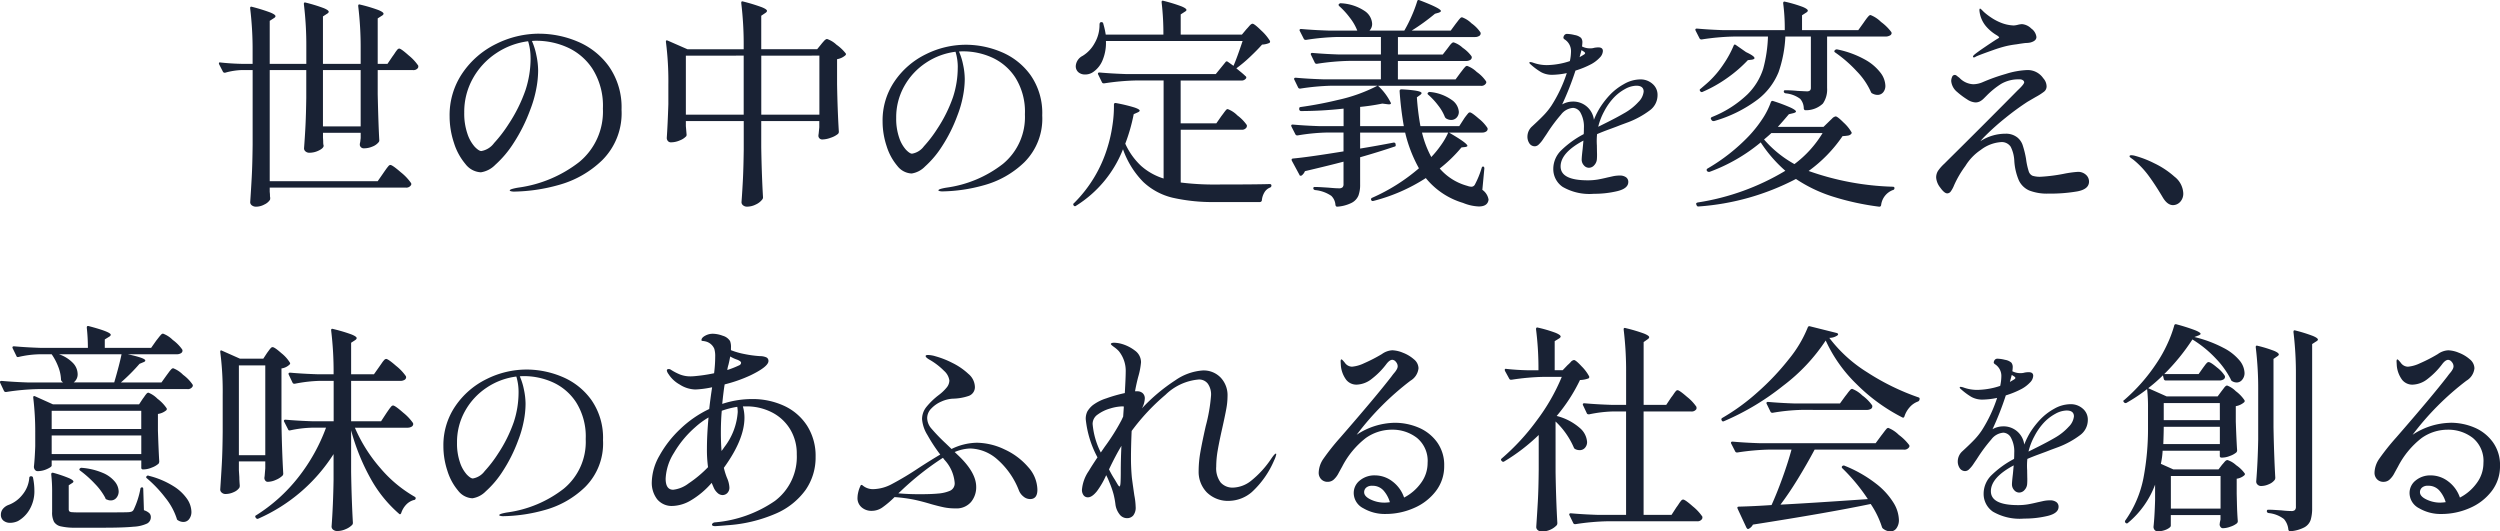 <svg xmlns="http://www.w3.org/2000/svg" width="315.588" height="67.091"><path d="M19.712 43.011q.112-.14.308-.392a4.254 4.254 0 0 1 .322-.378.353.353 0 0 1 .238-.126 3.478 3.478 0 0 1 1.232.8 5.137 5.137 0 0 1 1.2 1.218l.028.112a.39.39 0 0 1-.21.35.991.991 0 0 1-.518.126h-6.184q2.212.476 2.212.784 0 .14-.252.224l-.476.2a23.231 23.231 0 0 1-2.352 2.352h5.12l.644-.9.28-.378a3.621 3.621 0 0 1 .322-.392.353.353 0 0 1 .238-.126 3.539 3.539 0 0 1 1.246.826 5.106 5.106 0 0 1 1.19 1.218.254.254 0 0 1 0 .28.666.666 0 0 1-.644.308H4.788a30.019 30.019 0 0 0-4 .364H.7a.236.236 0 0 1-.2-.14l-.476-1.008a.162.162 0 0 1-.024-.11q0-.14.2-.14 1.54.14 3.416.2H7.98a.3.3 0 0 1-.14-.112.345.345 0 0 1-.14-.28 4.959 4.959 0 0 0-.364-1.638 7.166 7.166 0 0 0-.812-1.53H4.956a12.607 12.607 0 0 0-2.6.336q-.224.056-.28-.112l-.476-.98a.162.162 0 0 1-.028-.112q0-.14.2-.14 1.54.14 3.416.2h5.908a24.1 24.1 0 0 0-.14-2.548q0-.28.252-.2 2.772.728 2.772 1.092 0 .14-.252.28l-.5.308v1.064h5.852ZM7.448 44.723a4.394 4.394 0 0 1 1.792 1.13 2.052 2.052 0 0 1 .56 1.33 1.259 1.259 0 0 1-.5 1.092h5.12q.672-2.3.924-3.556Zm10.584 5.6q.112-.14.224-.308a2.689 2.689 0 0 1 .238-.308.343.343 0 0 1 .238-.14 3.358 3.358 0 0 1 1.148.77 5.017 5.017 0 0 1 1.148 1.19.212.212 0 0 1-.056.28 2.114 2.114 0 0 1-1.036.448v2.1q.084 2.576.168 3.892a.54.54 0 0 1-.084.28 2.575 2.575 0 0 1-.84.49 2.819 2.819 0 0 1-1.036.238h-.084a.2.2 0 0 1-.224-.224v-.9H6.524v.644q0 .168-.588.434a2.832 2.832 0 0 1-1.176.266.413.413 0 0 1-.35-.168.635.635 0 0 1-.13-.392q.112-.98.168-2.576v-1.6a35.987 35.987 0 0 0-.252-4.536v-.056q0-.112.07-.14a.226.226 0 0 1 .182.028l2.24 1.008h10.868Zm-.2 3.836v-2.3H6.524v2.3Zm-11.308.808v2.356h11.312v-2.356Zm3.612 4.456q-.2-.14-.056-.28a.3.3 0 0 1 .28-.084 8.483 8.483 0 0 1 2.632.644 3.879 3.879 0 0 1 1.512 1.106 2.039 2.039 0 0 1 .476 1.214 1.227 1.227 0 0 1-.28.812.9.9 0 0 1-.728.336 1.05 1.05 0 0 1-.476-.112.219.219 0 0 1-.2-.2 7.774 7.774 0 0 0-1.316-1.788 13.661 13.661 0 0 0-1.844-1.648ZM6.58 62.191a19.6 19.6 0 0 0-.112-2.3q0-.28.28-.2a16.593 16.593 0 0 1 1.974.672q.546.252.546.42 0 .112-.2.224l-.392.252v2.976a.5.5 0 0 0 .07.308.584.584 0 0 0 .364.112q.294.028.8.028h3.332q2.6 0 2.968-.028a1.522 1.522 0 0 0 .434-.084.569.569 0 0 0 .236-.248 10.455 10.455 0 0 0 .84-2.6.2.2 0 0 1 .224-.2q.14 0 .14.224l.084 2.66a1.826 1.826 0 0 1 .672.364.682.682 0 0 1 .2.5.9.9 0 0 1-.462.812 4.539 4.539 0 0 1-1.722.406q-1.26.126-3.752.126h-3.5a8.047 8.047 0 0 1-1.918-.168 1.347 1.347 0 0 1-.868-.574 2.536 2.536 0 0 1-.238-1.25Zm11.984-1.792q-.112-.084-.112-.154a.174.174 0 0 1 .056-.126.212.212 0 0 1 .28-.056 10.716 10.716 0 0 1 3.094 1.3 5.76 5.76 0 0 1 1.75 1.638 3 3 0 0 1 .532 1.6 1.471 1.471 0 0 1-.284.922.877.877 0 0 1-.728.364 1.227 1.227 0 0 1-.672-.2.269.269 0 0 1-.168-.224 8.27 8.27 0 0 0-1.442-2.632 15.594 15.594 0 0 0-2.306-2.432Zm-14.868-.056a.2.2 0 0 1 .224-.22.219.219 0 0 1 .252.2 8.022 8.022 0 0 1 .168 1.56 4.568 4.568 0 0 1-.616 2.45 3.906 3.906 0 0 1-1.456 1.442 2.4 2.4 0 0 1-.98.224 1.311 1.311 0 0 1-.84-.266.924.924 0 0 1-.336-.77 1.131 1.131 0 0 1 .268-.74 1.657 1.657 0 0 1 .714-.49 3.976 3.976 0 0 0 1.722-1.26 3.8 3.8 0 0 0 .88-2.13Zm45.052-8.148q.112-.168.308-.448a4.631 4.631 0 0 1 .322-.42.343.343 0 0 1 .238-.14q.252 0 1.274.9a6.15 6.15 0 0 1 1.246 1.316l.028.112a.39.39 0 0 1-.21.35.991.991 0 0 1-.518.126H44.8a19.39 19.39 0 0 0 3.234 5.124 16.24 16.24 0 0 0 4.3 3.584q.14.084.14.168a.228.228 0 0 1-.224.252 2.082 2.082 0 0 0-.952.56 2.758 2.758 0 0 0-.644 1.064.281.281 0 0 1-.126.168q-.07.028-.154-.056a16.317 16.317 0 0 1-3.57-4.41 26.6 26.6 0 0 1-2.48-6.122v5.236q.056 3.472.224 6.44a.41.41 0 0 1-.084.252 2.4 2.4 0 0 1-.826.546 2.624 2.624 0 0 1-1.05.238.79.79 0 0 1-.532-.168.5.5 0 0 1-.2-.392q.2-2.66.252-5.908v-3.244a21.538 21.538 0 0 1-9.488 8.144.225.225 0 0 1-.308-.084l-.032-.028q-.14-.224.056-.308a20.811 20.811 0 0 0 5.348-4.83 22.868 22.868 0 0 0 3.472-6.23H39.48a14.449 14.449 0 0 0-2.828.336q-.224.056-.28-.112l-.5-.98a.162.162 0 0 1-.028-.112q0-.14.2-.14 1.54.14 3.416.2h2.66v-5.1h-1.8a18.394 18.394 0 0 0-3.108.364h-.084a.236.236 0 0 1-.2-.14l-.476-1.008a.162.162 0 0 1-.028-.112q0-.14.2-.14 1.54.14 3.416.2h2.072v-.056a42.977 42.977 0 0 0-.308-5.46v-.056q0-.224.252-.14a20.553 20.553 0 0 1 2.31.686q.658.266.658.462 0 .14-.224.28l-.476.308v3.976h2.884l.672-.952.322-.462a2.87 2.87 0 0 1 .308-.392.353.353 0 0 1 .238-.126q.252 0 1.26.882a6.033 6.033 0 0 1 1.232 1.3l.028.112a.39.39 0 0 1-.21.35.991.991 0 0 1-.518.126h-6.216v5.1h3.78Zm-15.036-7.644.238-.322a2.807 2.807 0 0 1 .252-.308.294.294 0 0 1 .21-.1q.252 0 1.12.77a4.562 4.562 0 0 1 1.064 1.19q.084.112-.056.252a1.824 1.824 0 0 1-1.008.476v6.86q.056 3.5.224 6.412a.38.38 0 0 1-.112.28 2.68 2.68 0 0 1-.826.518 2.568 2.568 0 0 1-1.022.244.359.359 0 0 1-.28-.126.576.576 0 0 1-.14-.294 1.178 1.178 0 0 1 .028-.28l.084-1.008v-.872h-3.332v1.12l.056.868q0 .392.056 1.064a.623.623 0 0 1-.056.28 1.622 1.622 0 0 1-.7.546 2.462 2.462 0 0 1-1.064.238.669.669 0 0 1-.448-.168.5.5 0 0 1-.2-.392q.112-1.652.2-3.206t.112-4.074v-4.648a39.166 39.166 0 0 0-.308-5.432v-.056q0-.112.056-.14a.2.2 0 0 1 .168.028l2.268 1.008h2.94Zm-.224 12.908V46.123h-3.332v11.34Zm33.014-10.81a11.592 11.592 0 0 1 4.446.91 8.613 8.613 0 0 1 3.692 2.912 8.338 8.338 0 0 1 1.482 5.1 7.761 7.761 0 0 1-2.262 5.911 11.8 11.8 0 0 1-5.135 2.912 20.388 20.388 0 0 1-5.213.767 1.391 1.391 0 0 1-.338-.038q-.156-.04-.156-.092 0-.1.338-.2a6.261 6.261 0 0 1 .676-.143 14.862 14.862 0 0 0 7.137-3 7.655 7.655 0 0 0 2.769-6.253 8.1 8.1 0 0 0-1.222-4.667 6.9 6.9 0 0 0-2.99-2.535 8.893 8.893 0 0 0-3.51-.754 4.775 4.775 0 0 0-.6.026 7.879 7.879 0 0 1 .52 1.664 8.883 8.883 0 0 1 .208 1.82 11.654 11.654 0 0 1-.234 2.2 13.776 13.776 0 0 1-.7 2.405 19.234 19.234 0 0 1-1.937 3.874 12.2 12.2 0 0 1-2.145 2.548 2.981 2.981 0 0 1-1.69.884 2.415 2.415 0 0 1-1.807-.962 7.119 7.119 0 0 1-1.352-2.5 9.882 9.882 0 0 1-.507-3.12 8.726 8.726 0 0 1 1.521-5.07 10.161 10.161 0 0 1 3.952-3.406 11.32 11.32 0 0 1 5.057-1.193Zm-1.04 2.86a6.725 6.725 0 0 0-.282-1.976 8.647 8.647 0 0 0-3.744 1.4 8.49 8.49 0 0 0-2.73 2.951 8.015 8.015 0 0 0-1.014 3.991 7.32 7.32 0 0 0 .377 2.509 4.311 4.311 0 0 0 .858 1.521q.481.494.767.494a2.344 2.344 0 0 0 1.495-.936 15.7 15.7 0 0 0 1.673-2.18 17.8 17.8 0 0 0 2-4.017 12.039 12.039 0 0 0 .6-3.757Zm29.458.866a9.441 9.441 0 0 1 4.06.854 6.876 6.876 0 0 1 2.9 2.506 7.063 7.063 0 0 1 1.078 3.948 7.169 7.169 0 0 1-1.26 4.158 9.018 9.018 0 0 1-3.78 3 18.374 18.374 0 0 1-6.138 1.466q-.588.056-1.484.112-.42 0-.42-.2a.28.28 0 0 1 .084-.154.474.474 0 0 1 .308-.126 15.672 15.672 0 0 0 7.546-2.7 6.958 6.958 0 0 0 2.766-5.892 5.915 5.915 0 0 0-.854-3.192 5.736 5.736 0 0 0-2.31-2.114 6.988 6.988 0 0 0-3.22-.742h-.42a5.076 5.076 0 0 1 .2 1.428q0 2.744-2.6 6.328a8.834 8.834 0 0 0 .392 1.26 3.428 3.428 0 0 1 .308 1.2.955.955 0 0 1-.266.728.853.853 0 0 1-.6.252.95.95 0 0 1-.644-.28 1.917 1.917 0 0 1-.476-.672l-.252-.588a10.635 10.635 0 0 1-2.674 2.24 4.8 4.8 0 0 1-2.226.672 2.376 2.376 0 0 1-1.988-.854 3.4 3.4 0 0 1-.672-2.17 7.008 7.008 0 0 1 .966-3.318 13.781 13.781 0 0 1 2.618-3.36 13.793 13.793 0 0 1 3.668-2.534q.112-1.064.364-2.744a12.686 12.686 0 0 1-2.1.28 3.806 3.806 0 0 1-2-.63 3.922 3.922 0 0 1-1.414-1.33 1.058 1.058 0 0 1-.2-.42q0-.2.224-.2a.454.454 0 0 1 .28.084 6.916 6.916 0 0 0 1.19.616 3.643 3.643 0 0 0 1.33.224q.336 0 1.176-.1t1.764-.294a16.983 16.983 0 0 0 .14-2.1 3.272 3.272 0 0 0-.112-.98 1.6 1.6 0 0 0-1.176-.952 1.8 1.8 0 0 0-.28-.042q-.168-.014-.168-.1 0-.308.462-.56a1.99 1.99 0 0 1 .966-.252 3.766 3.766 0 0 1 1.26.252 1.6 1.6 0 0 1 .924.672 2.1 2.1 0 0 1 .112.868v.28a9.356 9.356 0 0 0 1.708.49 14.224 14.224 0 0 0 1.988.266 1.853 1.853 0 0 1 .8.168.481.481 0 0 1 .238.448q0 .7-2.24 1.792a17.91 17.91 0 0 1-3.286 1.156q-.14.784-.308 2.464a11.966 11.966 0 0 1 3.748-.612Zm-2.968-4.312a3.369 3.369 0 0 0-.14.644 11.428 11.428 0 0 0 1.428-.56q.308-.112.308-.364 0-.168-.448-.364a4.643 4.643 0 0 1-.924-.42q-.084.504-.224 1.064Zm1.176 5.936a4.732 4.732 0 0 0-.056-.644 10.765 10.765 0 0 0-1.96.5Q91 53.115 91 54.627q0 1.2.084 2.3.14-.168.364-.5a8.122 8.122 0 0 0 1.68-4.428Zm-8.148 9.824a3.948 3.948 0 0 0 1.946-.8 14.857 14.857 0 0 0 2.454-2.052 15.957 15.957 0 0 1-.14-2.324q0-1.736.2-3.948a9.962 9.962 0 0 0-1.68 1.232 12.971 12.971 0 0 0-2.68 3.234 6.634 6.634 0 0 0-1.052 3.258q0 1.4.952 1.4Zm38.248-5.936a8.358 8.358 0 0 1 3.6.854 8.688 8.688 0 0 1 2.968 2.226 4.378 4.378 0 0 1 1.16 2.856q0 1.176-.924 1.176a1.3 1.3 0 0 1-.84-.322 1.845 1.845 0 0 1-.56-.742 9.948 9.948 0 0 0-2.758-3.962 5.355 5.355 0 0 0-3.4-1.358 5.4 5.4 0 0 0-1.96.448l.588.56q2.128 2.072 2.128 3.836a2.918 2.918 0 0 1-.658 1.918 2.41 2.41 0 0 1-1.974.8 7.08 7.08 0 0 1-1.388-.124q-.63-.126-1.638-.406-1.2-.364-2.2-.574a19.264 19.264 0 0 0-2.45-.322 11.673 11.673 0 0 1-1.568 1.33 2.349 2.349 0 0 1-1.316.406 1.879 1.879 0 0 1-1.274-.448 1.511 1.511 0 0 1-.518-1.2 3.27 3.27 0 0 1 .1-.728 3.427 3.427 0 0 1 .266-.756q.084-.252.308-.056a2.015 2.015 0 0 0 1.344.448 5.241 5.241 0 0 0 2.352-.658 37.425 37.425 0 0 0 3.332-2q1.6-1.036 2.744-1.708a20.79 20.79 0 0 1-1.624-2.478 4.436 4.436 0 0 1-.672-2 2.449 2.449 0 0 1 .532-1.512 9.082 9.082 0 0 1 1.6-1.54 5.63 5.63 0 0 0 .98-.938 1.432 1.432 0 0 0 .336-.882 1.986 1.986 0 0 0-.672-1.218 8.51 8.51 0 0 0-1.848-1.414q-.476-.28-.476-.448 0-.14.308-.14a3.648 3.648 0 0 1 .952.168 11.333 11.333 0 0 1 2.128.84 8.226 8.226 0 0 1 2 1.372 2.217 2.217 0 0 1 .826 1.568 1.173 1.173 0 0 1-.77 1.218 6.64 6.64 0 0 1-2.03.35 4.052 4.052 0 0 0-1.4.35 3.812 3.812 0 0 0-1.288.882 1.725 1.725 0 0 0-.532 1.2 2.064 2.064 0 0 0 .5 1.3 22.988 22.988 0 0 0 1.848 1.918l.728.7a7.544 7.544 0 0 1 3.11-.786Zm-4.148 1.964-.056-.056a35.744 35.744 0 0 0-5.344 4.228l-.28.252q1.232.112 2.66.112 1.512 0 2.352-.084a4.75 4.75 0 0 0 1.512-.35 1.014 1.014 0 0 0 .588-1.022 4.807 4.807 0 0 0-1.288-2.884Zm41.972-.588q.056 0 .056.084a2.9 2.9 0 0 1-.252.728 11.586 11.586 0 0 1-2.838 4.048 4.54 4.54 0 0 1-2.786 1.1 3.8 3.8 0 0 1-2.9-1.078 3.737 3.737 0 0 1-1.022-2.674 14 14 0 0 1 .224-2.422q.224-1.274.672-3.262a20.882 20.882 0 0 0 .672-3.892 2.346 2.346 0 0 0-.406-1.456 1.375 1.375 0 0 0-1.162-.532 6.847 6.847 0 0 0-4.186 1.932 26.7 26.7 0 0 0-4.27 4.564q-.084 1.96-.084 3.3a25.992 25.992 0 0 0 .112 2.6q.084.672.308 2.212a8.652 8.652 0 0 1 .17 1.468 1.59 1.59 0 0 1-.308 1.092 1.017 1.017 0 0 1-.784.336 1.171 1.171 0 0 1-.952-.5 2.569 2.569 0 0 1-.5-1.176 9.956 9.956 0 0 0-.252-1.372 11.549 11.549 0 0 0-.532-1.512 7.941 7.941 0 0 0-.392-.868 10.413 10.413 0 0 1-1.18 2.04q-.616.756-1.12.756a.654.654 0 0 1-.56-.266 1.127 1.127 0 0 1-.2-.69 4.9 4.9 0 0 1 .868-2.38q.308-.532 1.092-1.708a12.915 12.915 0 0 1-1.48-4.812 2.075 2.075 0 0 1 .2-.98 3.013 3.013 0 0 1 .672-.784 5.711 5.711 0 0 1 1.708-.868 18.539 18.539 0 0 1 2.352-.672q.112-2.016.112-2.66a3.959 3.959 0 0 0-.868-2.632 3.707 3.707 0 0 0-.6-.518q-.406-.294-.406-.378t.126-.126a.836.836 0 0 1 .266-.042 4.008 4.008 0 0 1 .84.112 5.022 5.022 0 0 1 1.806.882 1.808 1.808 0 0 1 .77 1.47 9.438 9.438 0 0 1-.364 1.876q-.252.98-.392 1.792h.28a.99.99 0 0 1 .686.238.873.873 0 0 1 .266.686 2.882 2.882 0 0 1-.364 1.232 22.614 22.614 0 0 1 4.214-3.542 6.885 6.885 0 0 1 3.486-1.246 2.981 2.981 0 0 1 2.24.9 3.237 3.237 0 0 1 .868 2.352 8.955 8.955 0 0 1-.154 1.582q-.154.854-.518 2.478-.392 1.736-.574 2.814a12.224 12.224 0 0 0-.182 2.03 2.974 2.974 0 0 0 .56 1.988 2 2 0 0 0 1.6.644 3.846 3.846 0 0 0 2.2-.826 12.329 12.329 0 0 0 2.618-2.87q.408-.592.548-.592Zm-23.128-3.78a9.762 9.762 0 0 0 1.036 3.64l.5-.728a26.419 26.419 0 0 0 2.1-3.332l.224-.476.084-1.26a.39.39 0 0 0-.168-.028 5.693 5.693 0 0 0-1.554.266 4.9 4.9 0 0 0-1.568.756 1.424 1.424 0 0 0-.65 1.162Zm3.388 7.924q.112 0 .14-.518t.028-1.246q0-1.736.084-3.36-.728 1.2-1.568 2.968a12.2 12.2 0 0 0 .728 1.288q.084.14.294.5t.298.368Zm34.748-8.036a7.635 7.635 0 0 1 3 .6 5.516 5.516 0 0 1 2.338 1.834 4.9 4.9 0 0 1 .91 3 5.119 5.119 0 0 1-1.064 3.206 6.873 6.873 0 0 1-2.772 2.128 8.834 8.834 0 0 1-3.556.742 5.359 5.359 0 0 1-2.828-.728 2.17 2.17 0 0 1-1.2-1.9 2 2 0 0 1 .77-1.6 2.888 2.888 0 0 1 1.918-.644 3.631 3.631 0 0 1 2.17.742 4.252 4.252 0 0 1 1.5 2.058 6.029 6.029 0 0 0 2.128-1.834 4.234 4.234 0 0 0 .84-2.534 3.744 3.744 0 0 0-1.344-3.164 5.033 5.033 0 0 0-3.164-1.036 5.693 5.693 0 0 0-3.29 1.05 10.791 10.791 0 0 0-2.982 3.6q-.112.2-.448.812a2.816 2.816 0 0 1-.658.868 1.131 1.131 0 0 1-.714.252 1.083 1.083 0 0 1-.84-.336 1.159 1.159 0 0 1-.308-.812 3.238 3.238 0 0 1 .616-1.792 29.054 29.054 0 0 1 2.098-2.636q4.536-5.208 6.5-7.756.14-.2.35-.448a2.423 2.423 0 0 0 .308-.448.821.821 0 0 0 .1-.364.843.843 0 0 0-.224-.546.613.613 0 0 0-.448-.266q-.336 0-.728.5a9.63 9.63 0 0 1-1.858 1.894 3.208 3.208 0 0 1-1.932.742 1.646 1.646 0 0 1-1.3-.6 3.516 3.516 0 0 1-.686-1.834l-.028-.5q0-.252.112-.252.084 0 .42.42a1.126 1.126 0 0 0 .9.5 4.429 4.429 0 0 0 1.526-.434 19.419 19.419 0 0 0 2.254-1.162 2.472 2.472 0 0 1 1.316-.476 3.857 3.857 0 0 1 1.33.308 4.555 4.555 0 0 1 1.386.826 1.5 1.5 0 0 1 .588 1.134 2.057 2.057 0 0 1-1.008 1.568 35.176 35.176 0 0 0-6.8 6.832 8.9 8.9 0 0 1 4.806-1.514Zm-1.28 10.08a5.941 5.941 0 0 0 .672-.056 3.917 3.917 0 0 0-.812-1.484 1.831 1.831 0 0 0-1.428-.588 1.065 1.065 0 0 0-.756.238.761.761 0 0 0-.252.574q0 .532.826.924a4.031 4.031 0 0 0 1.75.392Zm21.588-3.836q.056 3.5.224 6.412a.454.454 0 0 1-.084.28 2.505 2.505 0 0 1-.77.546 2.566 2.566 0 0 1-1.134.238.707.707 0 0 1-.476-.168.5.5 0 0 1-.2-.392q.112-1.652.2-3.206t.112-4.074v-4.34a23.821 23.821 0 0 1-4.34 3.332.22.22 0 0 1-.308-.028l-.028-.028q-.168-.168 0-.308a28.19 28.19 0 0 0 4.452-4.83 24.971 24.971 0 0 0 3.136-5.474H194.8a30.019 30.019 0 0 0-4 .364h-.084a.236.236 0 0 1-.2-.14l-.536-.976-.028-.112q0-.2.224-.14 1.316.14 2.632.168h1.4a39.25 39.25 0 0 0-.308-5.18q0-.28.252-.2a16.872 16.872 0 0 1 2.226.658q.63.266.63.462 0 .14-.252.28l-.5.308v3.668h1.008l.616-.644a4.349 4.349 0 0 0 .392-.378.68.68 0 0 1 .42-.266q.224 0 .966.8a5.214 5.214 0 0 1 .938 1.246.2.2 0 0 1-.084.28 3.458 3.458 0 0 1-1.064.2 20.972 20.972 0 0 1-2.94 4.536 7.046 7.046 0 0 1 2.9 1.5 2.564 2.564 0 0 1 .938 1.778 1.064 1.064 0 0 1-.266.742.852.852 0 0 1-.658.294 1.191 1.191 0 0 1-.588-.14.354.354 0 0 1-.168-.2 9.948 9.948 0 0 0-2.3-3.276Zm14.588-9.436a4.979 4.979 0 0 0 .308-.42 3.615 3.615 0 0 1 .28-.378.31.31 0 0 1 .224-.126q.224 0 1.19.84a5.687 5.687 0 0 1 1.19 1.26.707.707 0 0 1 0 .28.7.7 0 0 1-.672.308h-5.996v13.048h3.528l.616-.952q.112-.14.294-.42a3.539 3.539 0 0 1 .308-.42.343.343 0 0 1 .238-.14q.252 0 1.232.868a5.983 5.983 0 0 1 1.2 1.288.484.484 0 0 1-.028.28.666.666 0 0 1-.644.308h-11.34a30.019 30.019 0 0 0-4 .364h-.084a.236.236 0 0 1-.2-.14l-.476-.98a.162.162 0 0 1-.028-.112q0-.14.2-.14 1.54.14 3.416.2h3.556V51.943h-1.736a16.445 16.445 0 0 0-2.94.364.529.529 0 0 1-.168-.028.168.168 0 0 1-.112-.112l-.476-1.008a.162.162 0 0 1-.028-.112q0-.14.2-.14 1.54.14 3.416.2h1.848v-4.032a42.976 42.976 0 0 0-.308-5.46v-.056q0-.224.252-.14a20.553 20.553 0 0 1 2.31.686q.658.266.658.462 0 .14-.224.28l-.476.336v7.924h2.856Zm19.516-7.2a23.043 23.043 0 0 1-5.39 5.726 32.13 32.13 0 0 1-7.462 4.466.188.188 0 0 1-.28-.112.2.2 0 0 1 .084-.308 26.592 26.592 0 0 0 4.452-3.248 31.708 31.708 0 0 0 3.948-4.172 15.361 15.361 0 0 0 2.38-4 .212.212 0 0 1 .28-.14l3.36.84a.3.3 0 0 1 .168.1q.056.07-.028.182a1.745 1.745 0 0 1-1.064.336 17.684 17.684 0 0 0 4.774 4.34 29.772 29.772 0 0 0 6.454 3.164q.224.056.168.252v.028a.334.334 0 0 1-.2.252 2.536 2.536 0 0 0-1.064.742 3.211 3.211 0 0 0-.644 1.134q-.084.252-.308.112a22.737 22.737 0 0 1-5.74-4.186 18.153 18.153 0 0 1-3.892-5.504Zm-3.08 8.764a24.915 24.915 0 0 0-3.612.364h-.084a.236.236 0 0 1-.2-.14l-.476-.98a.162.162 0 0 1-.028-.112q0-.14.2-.14 1.54.14 3.416.2h5.656l.672-.924q.14-.168.294-.378a4.479 4.479 0 0 1 .308-.378.413.413 0 0 1 .266-.168 3.7 3.7 0 0 1 1.274.826 5.313 5.313 0 0 1 1.246 1.246.312.312 0 0 1 .028.14.36.36 0 0 1-.21.336 1.09 1.09 0 0 1-.518.112Zm-2.636 11.96q3.864-.2 11.032-.7a23.341 23.341 0 0 0-3.22-3.892.175.175 0 0 1 0-.28.259.259 0 0 1 .308-.028 16.222 16.222 0 0 1 3.948 2.254 9.051 9.051 0 0 1 2.212 2.422 4.378 4.378 0 0 1 .672 2.128 1.739 1.739 0 0 1-.308 1.078.945.945 0 0 1-.784.406 1.607 1.607 0 0 1-.84-.308.474.474 0 0 1-.2-.224 11.439 11.439 0 0 0-1.428-2.94q-5.368 1.12-14.868 2.604a1.214 1.214 0 0 1-.532.532l-.084.028q-.084 0-.2-.168l-1.12-2.408-.028-.112q0-.14.2-.14 2.044-.056 4.116-.2.672-1.484 1.372-3.416t1.148-3.584h-2.828a30.019 30.019 0 0 0-4 .364h-.084a.236.236 0 0 1-.2-.14l-.5-.98a.162.162 0 0 1-.028-.112q0-.14.2-.14 1.54.14 3.416.2h14.644l.7-.952q.112-.14.322-.42t.336-.42a.343.343 0 0 1 .238-.14 4 4 0 0 1 1.33.882 6.292 6.292 0 0 1 1.3 1.274.254.254 0 0 1 0 .28.725.725 0 0 1-.7.308h-11.23q-.952 1.792-2.1 3.668t-2.212 3.276Zm36.64-12.68a2.26 2.26 0 0 1 1.512.552 1.8 1.8 0 0 1 .648 1.44 2.368 2.368 0 0 1-1 1.932 11.182 11.182 0 0 1-2.628 1.452l-1.1.408q-.408.168-1.32.5t-1.584.624a8.4 8.4 0 0 0-.024 1.44q0 .216.012.864a7.7 7.7 0 0 1-.012.84 1.228 1.228 0 0 1-.324.768.9.9 0 0 1-.684.336.83.83 0 0 1-.636-.312 1.054 1.054 0 0 1-.276-.72q0-.312.12-1.32l.1-1.08q-2.88 1.536-2.88 3.264 0 1.752 3.432 1.752a7.545 7.545 0 0 0 1.26-.1q.564-.1 1.236-.264.12-.024.6-.132a4.159 4.159 0 0 1 .912-.108 1.338 1.338 0 0 1 .816.216.708.708 0 0 1 .288.6q0 .816-1.38 1.152a12.5 12.5 0 0 1-2.964.336 6.739 6.739 0 0 1-3.948-.876 2.715 2.715 0 0 1-1.168-2.264 3.276 3.276 0 0 1 1.008-2.352 12.228 12.228 0 0 1 2.832-2.04q.024-.264.024-.744a3.646 3.646 0 0 0-.408-1.92 1.153 1.153 0 0 0-.96-.648 2.1 2.1 0 0 0-1.524.852 19.884 19.884 0 0 0-1.62 2.148l-.264.408q-.072.1-.36.528a3.64 3.64 0 0 1-.552.672.756.756 0 0 1-.48.24.815.815 0 0 1-.708-.36 1.51 1.51 0 0 1-.252-.888 1.735 1.735 0 0 1 .6-1.272l.36-.336q.672-.624 1.164-1.14a8.568 8.568 0 0 0 .924-1.164 17.815 17.815 0 0 0 1.92-4.08 9.57 9.57 0 0 1-1.824.216 2.867 2.867 0 0 1-1.4-.324 8.325 8.325 0 0 1-1.4-1.044.263.263 0 0 1-.1-.168q0-.072.12-.072a1.4 1.4 0 0 1 .336.072 5.124 5.124 0 0 0 1.752.312 9.619 9.619 0 0 0 1.26-.108 9.212 9.212 0 0 0 1.644-.4 5.973 5.973 0 0 0 .144-1.176 1.747 1.747 0 0 0-.768-1.536q-.192-.12-.192-.24a.6.6 0 0 1 .144-.348.431.431 0 0 1 .336-.132 4.461 4.461 0 0 1 .948.144 1.6 1.6 0 0 1 .8.36.9.9 0 0 1 .168.6 3.9 3.9 0 0 1-.048.48 2.182 2.182 0 0 0 1.032.24 1.684 1.684 0 0 0 .528-.072 3.116 3.116 0 0 1 .5-.048q.576 0 .576.456a1.271 1.271 0 0 1-.4.84 4.253 4.253 0 0 1-1.02.792 11.119 11.119 0 0 1-2.04.84 37.109 37.109 0 0 1-1.68 4.272 2.7 2.7 0 0 1 1.272-.36 2.623 2.623 0 0 1 2.736 2.3 9.275 9.275 0 0 1 .864-1.716 10.892 10.892 0 0 1 1.152-1.452 7.311 7.311 0 0 1 1.764-1.356 4.2 4.2 0 0 1 2.084-.576Zm-7.68-2.808q.456-.264.528-.312.168-.1.168-.192t-.192-.216l-.264-.168Zm5.664 7.056a7.058 7.058 0 0 0 1.764-1.4 2.166 2.166 0 0 0 .66-1.308q0-.744-.936-.744a3.091 3.091 0 0 0-1.416.42 5.711 5.711 0 0 0-1.488 1.164 7.822 7.822 0 0 0-1.152 1.668 7.971 7.971 0 0 0-.744 1.932l.288-.144.528-.264q1.512-.748 2.496-1.324Zm21.8 2.8a2.917 2.917 0 0 1 1.1.652 4.226 4.226 0 0 1 1.078 1.036q.084.112-.056.252a1.851 1.851 0 0 1-.952.42v1.9l.028 1.148q.028 1.316.112 2.3a.38.38 0 0 1-.112.28 2.488 2.488 0 0 1-.8.42 2.91 2.91 0 0 1-.966.2q-.308 0-.42-.42l.028-.28.084-.392v-.564h-6.272v1.34q0 .2-.49.448a2.577 2.577 0 0 1-1.19.252.452.452 0 0 1-.364-.168.594.594 0 0 1-.14-.392q.14-1.26.2-3.36v-1.96a11.493 11.493 0 0 1-3.416 4.816.2.2 0 0 1-.308 0 .22.22 0 0 1-.028-.308 13.9 13.9 0 0 0 2.284-5.348 33.383 33.383 0 0 0 .574-6.44v-2.436a20.194 20.194 0 0 0-.112-2.352 21.038 21.038 0 0 1-2.6 1.736.245.245 0 0 1-.308-.056q-.2-.2.028-.308a22.55 22.55 0 0 0 4.06-4.62 16.616 16.616 0 0 0 1.33-2.352 15.355 15.355 0 0 0 .91-2.408.2.2 0 0 1 .28-.168 23.52 23.52 0 0 1 2.38.756q.672.28.672.448 0 .084-.252.2l-.532.2a15.782 15.782 0 0 1 3.7 1.386 6.373 6.373 0 0 1 2.03 1.61 2.625 2.625 0 0 1 .6 1.54 1.283 1.283 0 0 1-.294.854.875.875 0 0 1-.686.35 1.126 1.126 0 0 1-.588-.168.333.333 0 0 1-.168-.224 10.808 10.808 0 0 0-1.876-2.618 14.2 14.2 0 0 0-2.968-2.422 26.139 26.139 0 0 1-3.556 4.368h4.34l.532-.756.238-.322a2.866 2.866 0 0 1 .266-.322.323.323 0 0 1 .224-.112q.252 0 1.05.672a4.1 4.1 0 0 1 .994 1.064l.028.112a.39.39 0 0 1-.21.35.991.991 0 0 1-.518.126H273.4a.242.242 0 0 1-.252-.2l-.112-.448a20.51 20.51 0 0 1-1.856 1.62l2.324 1.036h6.44l.5-.672q.112-.14.322-.42t.378-.28a3.071 3.071 0 0 1 1.092.714 4.594 4.594 0 0 1 1.092 1.134.212.212 0 0 1-.056.28 2.128 2.128 0 0 1-1.036.476v1.96q.084 2.436.168 3.612a.38.38 0 0 1-.112.28 2.669 2.669 0 0 1-.8.434 2.741 2.741 0 0 1-.966.21h-.084a.2.2 0 0 1-.224-.224v-.644H273a9.889 9.889 0 0 1-.224 1.652l1.568.7h5.712l.448-.588q.084-.084.294-.336t.382-.252Zm8.34-16.208q0-.224.252-.14a19.2 19.2 0 0 1 2.2.686q.63.266.63.462 0 .112-.252.252l-.476.308v20.692a5.077 5.077 0 0 1-.184 1.5 1.689 1.689 0 0 1-.784.938 4.557 4.557 0 0 1-1.778.5h-.056q-.14 0-.2-.2a2.366 2.366 0 0 0-.556-1.338 3.778 3.778 0 0 0-1.936-.756q-.224-.056-.224-.224 0-.2.168-.2.364 0 .812.028l.868.056a12.279 12.279 0 0 0 1.232.084.652.652 0 0 0 .462-.126.6.6 0 0 0 .126-.434V47.379a43.4 43.4 0 0 0-.308-5.46Zm-2.3 18.48a.5.5 0 0 1-.084.252 1.757 1.757 0 0 1-.728.532 2.4 2.4 0 0 1-.98.224.618.618 0 0 1-.434-.168.518.518 0 0 1-.182-.392q.2-2.408.252-5.32v-6.16a43.393 43.393 0 0 0-.308-5.46v-.056q0-.224.252-.14a15.924 15.924 0 0 1 2.086.644q.574.252.574.448 0 .112-.224.252l-.448.308v8.6q.06 3.468.228 6.436Zm-7-9.464h-7.08v2.156h7.084Zm-7.08 3.024q0 .644-.056 2.156h7.14v-2.184h-7.084Zm.9 10.3h6.272v-4.112h-6.272Zm35.308-10.836a7.635 7.635 0 0 1 3 .6 5.516 5.516 0 0 1 2.332 1.84 4.9 4.9 0 0 1 .91 3 5.119 5.119 0 0 1-1.064 3.206 6.873 6.873 0 0 1-2.772 2.128 8.834 8.834 0 0 1-3.556.742 5.359 5.359 0 0 1-2.828-.728 2.17 2.17 0 0 1-1.2-1.9 2 2 0 0 1 .77-1.6 2.888 2.888 0 0 1 1.918-.644 3.63 3.63 0 0 1 2.17.742 4.252 4.252 0 0 1 1.5 2.058 6.029 6.029 0 0 0 2.128-1.834 4.234 4.234 0 0 0 .84-2.534 3.744 3.744 0 0 0-1.344-3.164 5.033 5.033 0 0 0-3.164-1.036 5.693 5.693 0 0 0-3.29 1.05 10.791 10.791 0 0 0-2.982 3.6q-.112.2-.448.812a2.816 2.816 0 0 1-.658.868 1.131 1.131 0 0 1-.714.252 1.083 1.083 0 0 1-.84-.336 1.159 1.159 0 0 1-.308-.812 3.238 3.238 0 0 1 .616-1.792 29.055 29.055 0 0 1 2.1-2.632q4.536-5.208 6.5-7.756.14-.2.35-.448a2.423 2.423 0 0 0 .308-.448.82.82 0 0 0 .1-.364.843.843 0 0 0-.224-.546.613.613 0 0 0-.448-.266q-.336 0-.728.5a9.631 9.631 0 0 1-1.848 1.89 3.208 3.208 0 0 1-1.932.742 1.646 1.646 0 0 1-1.3-.6 3.516 3.516 0 0 1-.686-1.834l-.028-.5q0-.252.112-.252.084 0 .42.42a1.126 1.126 0 0 0 .9.5 4.429 4.429 0 0 0 1.526-.434 19.418 19.418 0 0 0 2.254-1.162 2.472 2.472 0 0 1 1.316-.476 3.857 3.857 0 0 1 1.33.308 4.555 4.555 0 0 1 1.386.826 1.5 1.5 0 0 1 .588 1.134 2.057 2.057 0 0 1-1.008 1.568 35.175 35.175 0 0 0-6.8 6.832 8.9 8.9 0 0 1 4.792-1.516Zm-1.288 10.08a5.942 5.942 0 0 0 .672-.056 3.917 3.917 0 0 0-.812-1.484 1.831 1.831 0 0 0-1.428-.588 1.065 1.065 0 0 0-.756.238.761.761 0 0 0-.252.574q0 .532.826.924a4.032 4.032 0 0 0 1.746.396ZM48.38 21.863q.112-.168.322-.462a5.277 5.277 0 0 1 .336-.434.343.343 0 0 1 .242-.144q.252 0 1.316.924a6.326 6.326 0 0 1 1.284 1.348.254.254 0 0 1 0 .28.7.7 0 0 1-.672.308h-17.16v.532q.032.28.032.448a1.178 1.178 0 0 0 .028.28v.126a.491.491 0 0 1-.028.154 1.635 1.635 0 0 1-.7.588 2.218 2.218 0 0 1-1.036.28.847.847 0 0 1-.55-.168.493.493 0 0 1-.21-.392q.112-1.652.196-3.208t.112-4.074V8.843H30.58a8.508 8.508 0 0 0-2.156.336h-.088a.236.236 0 0 1-.2-.14l-.476-.924-.028-.112q0-.168.224-.112 1.316.14 2.632.168h1.4V6.523a43.4 43.4 0 0 0-.308-5.46v-.056q0-.224.252-.14a22.015 22.015 0 0 1 2.3.714q.644.266.644.462 0 .14-.252.28l-.476.308v5.432h4.62V5.991a43.4 43.4 0 0 0-.308-5.46V.475q0-.224.252-.14a20.015 20.015 0 0 1 2.24.686q.644.266.644.462 0 .14-.252.28l-.476.308v5.992h4.76v-1.82a43.4 43.4 0 0 0-.308-5.46v-.06q0-.224.252-.14a19.476 19.476 0 0 1 2.3.686q.644.266.644.462 0 .14-.252.28l-.484.312v5.74h1.232l.644-.952q.112-.14.294-.42a3.538 3.538 0 0 1 .308-.42.343.343 0 0 1 .238-.14q.224 0 1.2.868a5.983 5.983 0 0 1 1.2 1.288.484.484 0 0 1-.028.28.689.689 0 0 1-.644.28H47.68v3.052q.084 3.808.2 5.8a.342.342 0 0 1-.084.252 1.837 1.837 0 0 1-.77.546 2.745 2.745 0 0 1-1.106.226.491.491 0 0 1-.5-.42 1.178 1.178 0 0 1 .028-.28 1.067 1.067 0 0 0 .042-.224q.014-.14.042-.364v-.672h-4.76v.616q.028.364.028.56a1.739 1.739 0 0 0 .028.336l.028.112q0 .308-.588.6a2.664 2.664 0 0 1-1.2.294.707.707 0 0 1-.488-.158.5.5 0 0 1-.2-.392q.112-1.456.182-2.856t.1-3.528v-3.5h-4.614v14.024H47.68Zm-7.612-5.908h4.76V8.843h-4.76Zm27.328-11.7a12.484 12.484 0 0 1 4.788.98 9.276 9.276 0 0 1 3.976 3.136 8.98 8.98 0 0 1 1.6 5.488 8.358 8.358 0 0 1-2.44 6.364 12.709 12.709 0 0 1-5.53 3.138 21.956 21.956 0 0 1-5.61.826 1.5 1.5 0 0 1-.364-.042q-.168-.042-.168-.1 0-.112.364-.21a6.743 6.743 0 0 1 .728-.154 16.005 16.005 0 0 0 7.686-3.234 8.244 8.244 0 0 0 2.982-6.734 8.718 8.718 0 0 0-1.316-5.026 7.427 7.427 0 0 0-3.22-2.73 9.577 9.577 0 0 0-3.78-.812 5.142 5.142 0 0 0-.644.028 8.485 8.485 0 0 1 .56 1.792 9.566 9.566 0 0 1 .224 1.96 12.55 12.55 0 0 1-.252 2.368 14.836 14.836 0 0 1-.756 2.59 20.713 20.713 0 0 1-2.086 4.172 13.138 13.138 0 0 1-2.31 2.744 3.211 3.211 0 0 1-1.82.952 2.6 2.6 0 0 1-1.946-1.036 7.667 7.667 0 0 1-1.46-2.692 10.643 10.643 0 0 1-.546-3.36 9.4 9.4 0 0 1 1.638-5.46 10.943 10.943 0 0 1 4.256-3.668 12.191 12.191 0 0 1 5.446-1.284Zm-1.12 3.08a7.243 7.243 0 0 0-.308-2.128 9.312 9.312 0 0 0-4.032 1.512 9.143 9.143 0 0 0-2.94 3.178 8.632 8.632 0 0 0-1.092 4.3 7.883 7.883 0 0 0 .406 2.7 4.643 4.643 0 0 0 .924 1.638q.518.532.826.532a2.525 2.525 0 0 0 1.61-1.008 16.91 16.91 0 0 0 1.81-2.356 19.173 19.173 0 0 0 2.156-4.326 12.965 12.965 0 0 0 .644-4.046Zm36.704-1.768q.084-.112.322-.378t.406-.266a3.233 3.233 0 0 1 1.176.714 5.522 5.522 0 0 1 1.176 1.106q.084.112-.056.252a2.128 2.128 0 0 1-1.036.476v3.164q.056 3.276.224 5.992a.38.38 0 0 1-.112.28 2.791 2.791 0 0 1-.9.476 3.25 3.25 0 0 1-1.092.224.477.477 0 0 1-.476-.42 1.178 1.178 0 0 1 .028-.28l.084-.84v-.784h-7.328v3.3q.056 3.472.224 6.328a.41.41 0 0 1-.084.252 2.1 2.1 0 0 1-.812.644 2.485 2.485 0 0 1-1.12.28.747.747 0 0 1-.5-.168.5.5 0 0 1-.2-.392q.112-1.512.182-2.954t.1-3.682v-3.608H86.58v.64l.084.98a.484.484 0 0 1-.028.28 2.1 2.1 0 0 1-.8.532 2.805 2.805 0 0 1-1.134.252.482.482 0 0 1-.392-.168.594.594 0 0 1-.14-.392q.112-1.568.2-4.256v-2.428a39.166 39.166 0 0 0-.308-5.432v-.056q0-.2.224-.112l2.492 1.092h7.102v-.364a43.4 43.4 0 0 0-.308-5.46V.335q0-.224.252-.14a22.962 22.962 0 0 1 2.338.714q.658.266.658.462 0 .14-.224.28l-.5.336v4.228h7.056Zm-17.1 1.456v7.448h7.3V7.023Zm9.52 0v7.448h7.336V7.023Zm25.846-1.374a11.592 11.592 0 0 1 4.446.91 8.613 8.613 0 0 1 3.692 2.912 8.338 8.338 0 0 1 1.482 5.1 7.761 7.761 0 0 1-2.262 5.915 11.8 11.8 0 0 1-5.139 2.908 20.388 20.388 0 0 1-5.213.767 1.391 1.391 0 0 1-.338-.038q-.156-.04-.156-.092 0-.1.338-.2a6.261 6.261 0 0 1 .676-.143 14.862 14.862 0 0 0 7.137-3 7.655 7.655 0 0 0 2.771-6.251 8.1 8.1 0 0 0-1.222-4.667 6.9 6.9 0 0 0-2.99-2.535 8.893 8.893 0 0 0-3.51-.754 4.775 4.775 0 0 0-.6.026 7.879 7.879 0 0 1 .52 1.664 8.883 8.883 0 0 1 .208 1.82 11.654 11.654 0 0 1-.234 2.2 13.775 13.775 0 0 1-.7 2.405 19.234 19.234 0 0 1-1.937 3.874 12.2 12.2 0 0 1-2.145 2.548 2.981 2.981 0 0 1-1.69.884 2.415 2.415 0 0 1-1.807-.962 7.119 7.119 0 0 1-1.352-2.5 9.883 9.883 0 0 1-.507-3.12 8.726 8.726 0 0 1 1.521-5.07 10.161 10.161 0 0 1 3.952-3.406 11.32 11.32 0 0 1 5.055-1.195Zm-1.04 2.86a6.725 6.725 0 0 0-.286-1.976 8.647 8.647 0 0 0-3.744 1.4 8.49 8.49 0 0 0-2.73 2.951 8.015 8.015 0 0 0-1.014 3.991 7.32 7.32 0 0 0 .377 2.509 4.311 4.311 0 0 0 .858 1.521q.481.494.767.494a2.344 2.344 0 0 0 1.5-.936 15.7 15.7 0 0 0 1.668-2.18 17.8 17.8 0 0 0 2-4.017 12.039 12.039 0 0 0 .6-3.757Zm33.266 6.158q.112-.14.294-.392t.294-.378a.31.31 0 0 1 .224-.126 3.4 3.4 0 0 1 1.218.8 5.184 5.184 0 0 1 1.19 1.218.484.484 0 0 1-.028.28.666.666 0 0 1-.644.308h-7.672v6.662a33.867 33.867 0 0 0 4.648.252q4.788 0 6.58-.056.224 0 .224.2a.271.271 0 0 1-.2.252 1.418 1.418 0 0 0-.686.6 2.316 2.316 0 0 0-.322.994.25.25 0 0 1-.252.224h-5.516a23.08 23.08 0 0 1-5.5-.546 8.183 8.183 0 0 1-3.7-1.988 11.066 11.066 0 0 1-2.562-4.13 14.735 14.735 0 0 1-5.936 7.14.189.189 0 0 1-.28-.028q-.14-.2.028-.308a16.725 16.725 0 0 0 4.228-7.028 17.663 17.663 0 0 0 .616-2.716 15.706 15.706 0 0 0 .2-2.688q0-.252.28-.2a20.374 20.374 0 0 1 2.324.56q.644.224.644.392 0 .112-.252.224l-.5.224a22.672 22.672 0 0 1-1.064 3.724 8.756 8.756 0 0 0 2.01 2.816 7.751 7.751 0 0 0 2.828 1.582V10.159h-3.5a30.019 30.019 0 0 0-4 .364h-.084a.236.236 0 0 1-.2-.14l-.476-.98a.162.162 0 0 1-.028-.112q0-.14.2-.14 1.54.14 3.416.2h11.256l1.232-1.512q.112-.168.308-.028l.7.5q.448-1.036 1.148-3.136h-17.252a5.688 5.688 0 0 1-.406 2.38 3.315 3.315 0 0 1-1.134 1.484 1.749 1.749 0 0 1-1.092.364 1.268 1.268 0 0 1-.84-.28 1 1 0 0 1-.336-.812 1.554 1.554 0 0 1 .868-1.26 4.24 4.24 0 0 0 1.5-1.582 4.553 4.553 0 0 0 .63-2.338q0-.336.224-.336a.219.219 0 0 1 .252.2 10.5 10.5 0 0 1 .308 1.372h7.28a33.889 33.889 0 0 0-.224-4.06V.251q0-.224.252-.14a20.014 20.014 0 0 1 2.24.686q.644.266.644.462 0 .112-.252.252l-.476.308v2.548h7.728l.56-.672q.112-.112.364-.406t.42-.294q.224 0 1.092.854a5.959 5.959 0 0 1 1.092 1.3.2.2 0 0 1-.084.28 2.634 2.634 0 0 1-.9.2q-.616.7-1.54 1.568a16.858 16.858 0 0 1-1.708 1.428q.168.14.546.448t.6.532a.2.2 0 0 1 .084.28.689.689 0 0 1-.644.28h-7.616v5.4h4.508Zm33.036 6.356q.168 0 .168.252l-.252 2.688a1.874 1.874 0 0 1 .784 1.232.889.889 0 0 1-.056.252q-.224.616-1.176.616a5.79 5.79 0 0 1-1.988-.448 9.566 9.566 0 0 1-4.7-3.136 22.413 22.413 0 0 1-6.608 2.884q-.224.056-.28-.112a.114.114 0 0 1-.028-.084.2.2 0 0 1 .14-.2 23.679 23.679 0 0 0 5.908-3.724 17.464 17.464 0 0 1-1.74-4.504h-5.684v2.016q2.212-.364 4.228-.756a.219.219 0 0 1 .252.2v.056q.056.224-.14.252-2.072.7-4.34 1.344v3.44a3.9 3.9 0 0 1-.21 1.386 1.833 1.833 0 0 1-.826.91 4.746 4.746 0 0 1-1.82.5h-.06q-.14 0-.2-.2a1.741 1.741 0 0 0-.524-1.164 4.334 4.334 0 0 0-2.044-.728q-.224-.056-.224-.224a.148.148 0 0 1 .168-.168q.364 0 .84.028t.9.056q.9.084 1.316.084a.652.652 0 0 0 .462-.126.557.557 0 0 0 .126-.406v-2.832q-1.68.448-4.872 1.2a1.281 1.281 0 0 1-.392.532.253.253 0 0 1-.182.042.148.148 0 0 1-.126-.126l-.952-1.764a.312.312 0 0 1-.028-.14q0-.112.168-.14 1.876-.168 6.384-.9v-2.38h-2.128a25.072 25.072 0 0 0-3.668.364h-.056a.253.253 0 0 1-.224-.14l-.5-.98-.028-.112q0-.14.2-.14 1.512.14 3.388.2h3.024v-2.212a49.5 49.5 0 0 1-5.348.308.242.242 0 0 1-.252-.2v-.14q0-.14.168-.168a47.122 47.122 0 0 0 4.732-.9 20.107 20.107 0 0 0 4.984-1.792h-5.74a30.019 30.019 0 0 0-4 .364h-.084a.236.236 0 0 1-.2-.14l-.476-.98a.162.162 0 0 1-.028-.112q0-.14.2-.14 1.54.14 3.416.2h7.336V7.687h-4.06a30.019 30.019 0 0 0-4 .364h-.084a.236.236 0 0 1-.2-.14l-.476-.98a.162.162 0 0 1-.028-.112q0-.14.2-.14 1.54.14 3.416.2h5.236V4.667h-5.432a30.019 30.019 0 0 0-4 .364h-.108a.236.236 0 0 1-.2-.14l-.5-.98a.162.162 0 0 1-.028-.112q0-.14.2-.14 1.54.14 3.416.2h3.668a6.478 6.478 0 0 0-.938-1.624 9.763 9.763 0 0 0-1.33-1.456q-.168-.168-.028-.28a.3.3 0 0 1 .28-.084 5.873 5.873 0 0 1 2.94.966 2.072 2.072 0 0 1 .952 1.61 1.175 1.175 0 0 1-.336.868h4.4a17.628 17.628 0 0 0 .924-1.834 16.524 16.524 0 0 0 .7-1.862q.056-.224.28-.14 2.716 1.036 2.716 1.372 0 .084-.252.2l-.5.14a26.114 26.114 0 0 1-2.94 2.128h4.928l.616-.84q.112-.14.294-.378a3.721 3.721 0 0 1 .294-.35.323.323 0 0 1 .224-.112 3.272 3.272 0 0 1 1.19.756 4.544 4.544 0 0 1 1.134 1.148.312.312 0 0 1 .028.14.37.37 0 0 1-.21.322.934.934 0 0 1-.49.126h-9.744v2.212h5.656l.588-.756.252-.336a2.333 2.333 0 0 1 .294-.336.37.37 0 0 1 .238-.112 3.1 3.1 0 0 1 1.148.686 4.556 4.556 0 0 1 1.12 1.078l.028.112a.39.39 0 0 1-.21.35.991.991 0 0 1-.518.126h-8.6v2.324h7.28l.616-.84q.112-.14.294-.378a3.783 3.783 0 0 1 .308-.364.353.353 0 0 1 .238-.126 3.42 3.42 0 0 1 1.218.77 4.613 4.613 0 0 1 1.162 1.162.254.254 0 0 1 0 .28.666.666 0 0 1-.644.308h-12.972a7.285 7.285 0 0 1 1.624 2.184q0 .2-.42.14l-.672-.084a26.671 26.671 0 0 1-2.8.42v2.428h5.516a41.083 41.083 0 0 1-.532-4.424q0-.224.252-.224 2.52.14 2.52.476 0 .112-.2.252l-.392.28a32.174 32.174 0 0 0 .448 3.64h4.9l.56-.868a4.405 4.405 0 0 1 .266-.378q.182-.238.294-.364a.31.31 0 0 1 .224-.126q.224 0 1.12.784a4.969 4.969 0 0 1 1.092 1.176.312.312 0 0 1 .028.14.373.373 0 0 1-.2.322.862.862 0 0 1-.476.126h-4.2q2.324 1.344 2.324 1.68 0 .084-.252.14l-.5.056a17.824 17.824 0 0 1-2.744 2.66 7.027 7.027 0 0 0 3.476 2.188 1.6 1.6 0 0 0 .532.112.494.494 0 0 0 .42-.252 11.378 11.378 0 0 0 .868-2.128q.056-.168.168-.168Zm-6.888-9.044q-.112-.084-.112-.154a.174.174 0 0 1 .056-.126.3.3 0 0 1 .28-.084 5.614 5.614 0 0 1 2.73 1.008 2 2 0 0 1 .882 1.484 1.033 1.033 0 0 1-.28.742.927.927 0 0 1-.7.294 1.23 1.23 0 0 1-.588-.168.474.474 0 0 1-.2-.224 5.775 5.775 0 0 0-.84-1.442 8.955 8.955 0 0 0-1.228-1.33Zm-.812 4.76a12.652 12.652 0 0 0 1.172 3.084 12.73 12.73 0 0 0 1.232-1.512 8.682 8.682 0 0 0 .9-1.568Zm27.572-6.716a2.26 2.26 0 0 1 1.512.552 1.8 1.8 0 0 1 .648 1.44 2.368 2.368 0 0 1-1 1.932 11.181 11.181 0 0 1-2.628 1.452l-1.1.408q-.408.168-1.32.5t-1.584.624a8.4 8.4 0 0 0-.024 1.44q0 .216.012.864a7.693 7.693 0 0 1-.012.84 1.228 1.228 0 0 1-.324.768.9.9 0 0 1-.684.336.83.83 0 0 1-.636-.312 1.054 1.054 0 0 1-.276-.72q0-.312.12-1.32l.1-1.08q-2.88 1.536-2.88 3.264 0 1.752 3.432 1.752a7.545 7.545 0 0 0 1.26-.1q.564-.1 1.236-.264.12-.024.6-.132a4.159 4.159 0 0 1 .912-.108 1.338 1.338 0 0 1 .816.216.708.708 0 0 1 .288.6q0 .816-1.38 1.152a12.5 12.5 0 0 1-2.964.336 6.739 6.739 0 0 1-3.948-.876 2.715 2.715 0 0 1-1.176-2.264 3.276 3.276 0 0 1 1.008-2.352 12.228 12.228 0 0 1 2.832-2.04q.024-.264.024-.744a3.646 3.646 0 0 0-.408-1.92 1.153 1.153 0 0 0-.96-.648 2.1 2.1 0 0 0-1.524.852 19.884 19.884 0 0 0-1.62 2.148l-.264.408q-.072.1-.36.528a3.64 3.64 0 0 1-.552.672.756.756 0 0 1-.48.24.815.815 0 0 1-.708-.36 1.51 1.51 0 0 1-.252-.888 1.735 1.735 0 0 1 .6-1.272l.36-.336q.672-.624 1.164-1.14a8.568 8.568 0 0 0 .924-1.164 17.815 17.815 0 0 0 1.92-4.08 9.57 9.57 0 0 1-1.824.216 2.867 2.867 0 0 1-1.4-.324 8.325 8.325 0 0 1-1.4-1.044.263.263 0 0 1-.1-.168q0-.072.12-.072a1.4 1.4 0 0 1 .336.072 5.124 5.124 0 0 0 1.752.312 9.619 9.619 0 0 0 1.26-.108 9.212 9.212 0 0 0 1.644-.4 5.973 5.973 0 0 0 .144-1.176 1.747 1.747 0 0 0-.768-1.536q-.192-.12-.192-.24a.6.6 0 0 1 .144-.348.431.431 0 0 1 .336-.132 4.461 4.461 0 0 1 .948.144 1.6 1.6 0 0 1 .8.36.9.9 0 0 1 .168.6 3.9 3.9 0 0 1-.048.48 2.182 2.182 0 0 0 1.032.24 1.684 1.684 0 0 0 .528-.072 3.117 3.117 0 0 1 .5-.048q.576 0 .576.456a1.271 1.271 0 0 1-.4.84 4.252 4.252 0 0 1-1.02.792 11.119 11.119 0 0 1-2.04.84 37.109 37.109 0 0 1-1.68 4.272 2.7 2.7 0 0 1 1.272-.36 2.624 2.624 0 0 1 2.736 2.3 9.275 9.275 0 0 1 .872-1.7 10.889 10.889 0 0 1 1.152-1.452 7.311 7.311 0 0 1 1.764-1.356 4.2 4.2 0 0 1 2.084-.592Zm-7.68-2.808q.456-.264.528-.312.168-.1.168-.192t-.192-.216l-.264-.168Zm5.664 7.056a7.058 7.058 0 0 0 1.764-1.4 2.166 2.166 0 0 0 .66-1.308q0-.744-.936-.744a3.091 3.091 0 0 0-1.416.42 5.71 5.71 0 0 0-1.488 1.164 7.821 7.821 0 0 0-1.152 1.668 7.97 7.97 0 0 0-.744 1.932l.288-.144.528-.264q1.512-.748 2.492-1.324Zm30.2-11.42q.112-.168.308-.434a3.621 3.621 0 0 1 .322-.392.353.353 0 0 1 .238-.126 3.922 3.922 0 0 1 1.316.868 6.163 6.163 0 0 1 1.288 1.26.491.491 0 0 1 .056.14.37.37 0 0 1-.238.322 1.09 1.09 0 0 1-.518.126h-7.392v6.5a3.1 3.1 0 0 1-.532 1.96 3.106 3.106 0 0 1-2.156.84h-.056q-.14 0-.2-.2a1.868 1.868 0 0 0-.448-1.232 3.619 3.619 0 0 0-1.848-.7q-.224-.06-.224-.224a.148.148 0 0 1 .168-.168q.7 0 1.568.084l1.148.056a.6.6 0 0 0 .42-.112.456.456 0 0 0 .112-.336V4.615h-3.22a15.858 15.858 0 0 1-.854 4.48 8.27 8.27 0 0 1-2.59 3.43 16.8 16.8 0 0 1-5.552 2.758h-.084a.266.266 0 0 1-.224-.112l-.056-.084-.056-.112a.236.236 0 0 1 .14-.2 13.841 13.841 0 0 0 4.48-2.852 7.927 7.927 0 0 0 2-3.248 17.627 17.627 0 0 0 .6-4.06h-4.36a30.019 30.019 0 0 0-4 .364h-.056a.253.253 0 0 1-.224-.14l-.5-.98-.028-.112q0-.14.2-.14 1.512.14 3.388.2h7.7a24.545 24.545 0 0 0-.2-3.388q0-.28.252-.2a16.873 16.873 0 0 1 2.226.658q.63.266.63.462 0 .14-.252.28l-.476.308v1.876h7.1Zm-16.416 2.912q.084-.224.28-.084l1.288.9q1.064.5 1.064.756 0 .14-.336.2l-.5.056a16.888 16.888 0 0 1-2.492 2.17 17.023 17.023 0 0 1-3.22 1.834.212.212 0 0 1-.28-.056l-.028-.028q-.14-.2.056-.308.924-.784 1.12-.98a12.376 12.376 0 0 0 1.764-2.114 13.227 13.227 0 0 0 1.284-2.346Zm12.824.868q-.2-.14-.056-.28a.311.311 0 0 1 .308-.112 12.142 12.142 0 0 1 3.486 1.274 6.274 6.274 0 0 1 1.974 1.666 2.857 2.857 0 0 1 .616 1.624 1.255 1.255 0 0 1-.28.854.919.919 0 0 1-.728.322 1.394 1.394 0 0 1-.616-.168.332.332 0 0 1-.2-.2 8.986 8.986 0 0 0-1.792-2.618 16.337 16.337 0 0 0-2.712-2.362Zm-.812 8.736q.112-.112.406-.392a.816.816 0 0 1 .462-.28q.224 0 1.008.784a5.121 5.121 0 0 1 .98 1.2q.084.112-.056.252a.676.676 0 0 1-.364.182 6.15 6.15 0 0 1-.7.07 17.738 17.738 0 0 1-4.284 4.4 34.62 34.62 0 0 0 10.612 1.988q.224 0 .224.168v.028a.232.232 0 0 1-.2.224 2.313 2.313 0 0 0-1.484 1.9q-.056.224-.252.2a33.357 33.357 0 0 1-6.02-1.33 18.168 18.168 0 0 1-4.48-2.17 31.208 31.208 0 0 1-12.288 3.472h-.056q-.14 0-.2-.168l-.028-.056-.028-.112q0-.112.2-.168a30.4 30.4 0 0 0 11.06-4 17.306 17.306 0 0 1-3.108-3.584 21.9 21.9 0 0 1-6.468 3.724h-.084a.266.266 0 0 1-.224-.112.2.2 0 0 1 .056-.308 23.657 23.657 0 0 0 5.236-4.12 15.676 15.676 0 0 0 1.666-2.1 9.626 9.626 0 0 0 1.106-2.184.22.22 0 0 1 .308-.112 20.625 20.625 0 0 1 2.226.84q.63.308.63.476 0 .112-.308.2l-.588.14q-.9 1.064-1.4 1.6h5.768Zm-7.252 1.428q-.252.252-.924.812a14.108 14.108 0 0 0 3.836 3.108 13.755 13.755 0 0 0 3.556-3.92Zm25.564-9.548a.1.1 0 0 1-.112-.112q0-.084.224-.28.42-.336 1.33-.952t1.442-.952q.308-.168.308-.224t-.126-.154a1.319 1.319 0 0 0-.182-.126 5.321 5.321 0 0 1-1.344-1.12 3.6 3.6 0 0 1-.84-2.016q0-.224.084-.224.056 0 .238.182l.238.238a7.791 7.791 0 0 0 .952.728 6.46 6.46 0 0 0 1.232.644 4.794 4.794 0 0 0 1.6.336 2.692 2.692 0 0 0 .5-.084 2.673 2.673 0 0 1 .532-.084 1.882 1.882 0 0 1 1.176.56 1.515 1.515 0 0 1 .644 1.064q0 .5-.784.7a2.993 2.993 0 0 1-.588.056q-.476.056-1.148.168a12.15 12.15 0 0 0-1.3.224 16.663 16.663 0 0 0-1.638.5q-1.9.672-2.212.84a.372.372 0 0 1-.226.088Zm13.108 14.448a1.462 1.462 0 0 1 1.036.364 1.145 1.145 0 0 1 .392.868q0 .952-1.47 1.232a19.8 19.8 0 0 1-3.626.28 6.181 6.181 0 0 1-2.45-.392 2.6 2.6 0 0 1-1.316-1.288 7.392 7.392 0 0 1-.574-2.52 4.4 4.4 0 0 0-.448-1.708 1.353 1.353 0 0 0-1.288-.588 4.734 4.734 0 0 0-2.492.98 6.551 6.551 0 0 0-1.946 2.03 12.978 12.978 0 0 0-1.418 2.422 3.614 3.614 0 0 1-.42.784.563.563 0 0 1-.448.252q-.364 0-.882-.728a2.3 2.3 0 0 1-.518-1.26 1.553 1.553 0 0 1 .252-.882 5.483 5.483 0 0 1 .784-.882l.448-.448q2.128-2.1 4.7-4.676t4.088-4.116q.84-.784.84-1.036a.343.343 0 0 0-.14-.238.659.659 0 0 0-.448-.126 4.308 4.308 0 0 0-2.352.588 10.381 10.381 0 0 0-1.764 1.428l-.378.378a2.047 2.047 0 0 1-.518.392 1.235 1.235 0 0 1-.56.126 2.107 2.107 0 0 1-1.036-.378 9.544 9.544 0 0 1-1.26-.938 2.016 2.016 0 0 1-.756-1.372 1.3 1.3 0 0 1 .112-.532.36.36 0 0 1 .336-.252.372.372 0 0 1 .224.084 1.694 1.694 0 0 1 .14.112l.224.168a2.57 2.57 0 0 0 1.736.812 3.105 3.105 0 0 0 1.176-.252 23.462 23.462 0 0 1 2.94-1.05 10.223 10.223 0 0 1 2.716-.49 2.374 2.374 0 0 1 2.016 1.036 1.578 1.578 0 0 1 .42 1.008.849.849 0 0 1-.322.686 7.69 7.69 0 0 1-1.078.686l-1.008.588a33.161 33.161 0 0 0-2.764 2.016 31.3 31.3 0 0 0-2.52 2.24 8.834 8.834 0 0 0-.672.728 5.8 5.8 0 0 1 3.192-.952 2.283 2.283 0 0 1 1.484.476 2.12 2.12 0 0 1 .658.938 12.067 12.067 0 0 1 .434 1.75 8.767 8.767 0 0 0 .336 1.568.917.917 0 0 0 .476.574 3.122 3.122 0 0 0 1.064.126 21.144 21.144 0 0 0 2.856-.364 13.791 13.791 0 0 1 1.792-.252ZM273 24.887q-.952-1.6-1.778-2.716a10.913 10.913 0 0 0-1.89-1.988q-.112-.084-.308-.224t-.2-.224q0-.14.224-.14a2 2 0 0 1 .5.084 12.785 12.785 0 0 1 2.38.924 10.812 10.812 0 0 1 2.562 1.694 2.811 2.811 0 0 1 1.114 2.058 1.524 1.524 0 0 1-.406 1.148 1.25 1.25 0 0 1-.882.392q-.728 0-1.316-1.008Z" fill="#192234"/></svg>